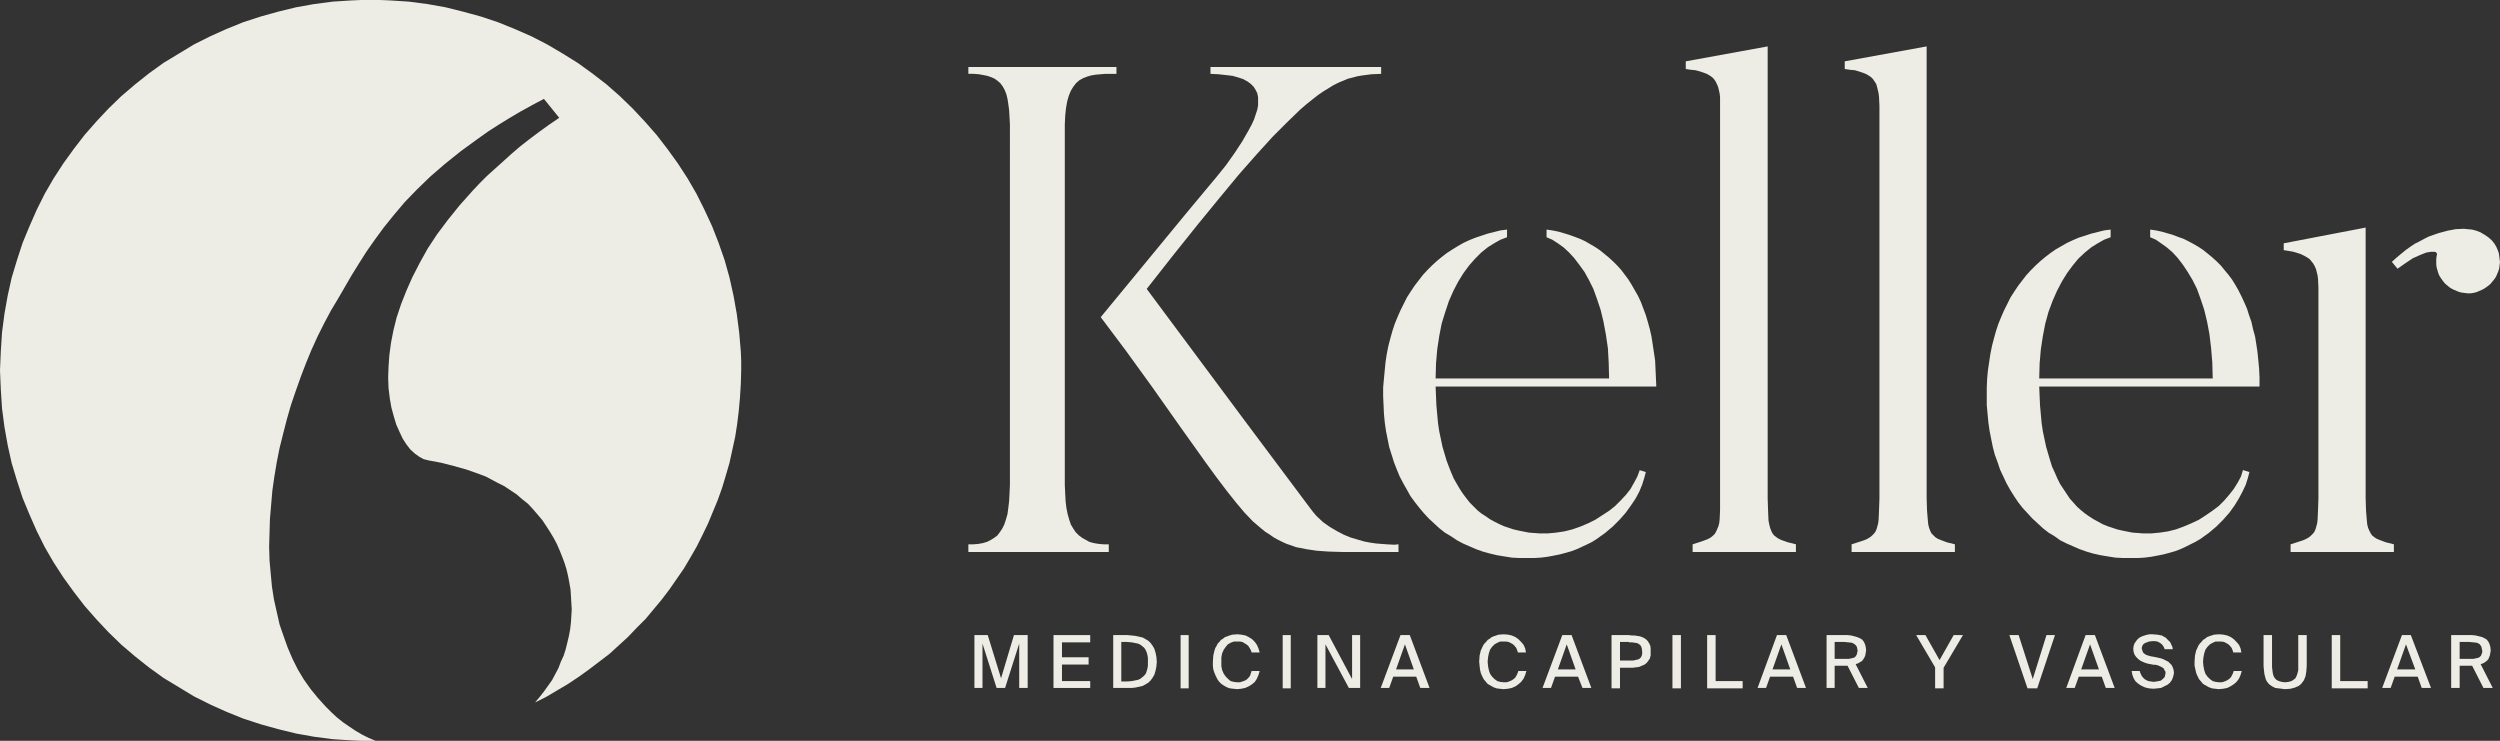 <?xml version="1.0" encoding="UTF-8"?>
<svg xmlns="http://www.w3.org/2000/svg" id="Capa_2" data-name="Capa 2" width="1549" height="459" viewBox="0 0 1549 459">
  <rect x="0" y="0" width="1549" height="459" fill="#333333" stroke="none"/>
  <defs>
    <style>
      .cls-1 {
        fill: #edede5;
      }
    </style>
  </defs>
  <g id="Capa_1-2" data-name="Capa 1">
    <g>
      <polygon class="cls-1" points="459.25 229.5 459.25 229.5 459.25 223.5 459 217.75 458 206 456.5 194.5 454.5 183.25 452 172 449 161.25 445.25 150.5 441.25 140.25 436.5 130 431.5 120 426 110.5 420 101.25 413.5 92.25 406.75 83.5 399.5 75.25 392 67.25 384 59.5 375.75 52.25 367 45.5 358 39 348.75 33.25 339 27.5 329.25 22.5 319 18 308.5 13.75 298 10.25 287 7.25 276 4.5 264.75 2.5 253.25 1 241.5 .25 235.5 0 229.75 0 229.75 0 223.75 0 218 .25 206.25 1 194.75 2.5 183.5 4.5 172.25 7.25 161.5 10.25 150.75 13.75 140.25 18 130.25 22.5 120.25 27.5 110.75 33.25 101.25 39 92.25 45.5 83.75 52.25 75.25 59.5 67.25 67.25 59.75 75.25 52.5 83.5 45.75 92.25 39.25 101.25 33.25 110.5 27.75 120 22.75 130 18.25 140.25 14 150.5 10.5 161.25 7.25 172 4.75 183.25 2.75 194.5 1.25 206 .5 217.75 .25 223.5 0 229.5 0 229.5 .25 235.5 .5 241.25 1.25 253 2.75 264.5 4.75 275.75 7.25 287 10.5 297.75 14 308.5 18.25 318.75 22.75 329 27.75 339 33.25 348.5 39.25 357.75 45.75 366.75 52.5 375.5 59.75 383.75 67.25 391.75 75.25 399.5 83.75 406.75 92.25 413.5 101.25 420 110.75 425.75 120.25 431.5 130.25 436.5 140.25 441 150.75 445.25 161.5 448.75 172.25 451.75 183.5 454.5 194.75 456.5 206.25 458 218 458.75 223.75 459 229.75 459 229.75 459 232.75 459 232.75 459 228.5 457.25 224.5 455.25 220.25 452.75 216.5 450.25 212.5 447.5 208.75 444.5 205.25 441.25 201.75 437.75 201.75 437.75 197 432.5 192.5 427 188.25 421 184.5 414.75 181.25 408.25 178.25 401.25 175.75 394.25 173.25 387 171.5 379.25 169.75 371.5 168.5 363.5 167.75 355.5 167 347.25 166.75 338.75 167 330.25 167.25 321.5 168 312.75 168.75 304 170 295.25 171.5 286.25 173.25 277.5 175.5 268.5 177.75 259.75 180.25 251 183.25 242.25 186.25 233.75 189.5 225.25 193 216.75 196.75 208.5 200.75 200.5 205 192.5 209.5 185 209.5 185 217.75 170.75 222.25 163.5 227 156 232.25 148.5 237.75 141 244 133.25 250.75 125.25 258.25 117.5 266.5 109.5 275.75 101.5 285.75 93.5 291.25 89.5 296.75 85.5 302.75 81.25 309 77.25 315.5 73.25 322.25 69.25 329.5 65.25 337 61.25 346.5 73 346.5 73 340.25 77.25 334 81.75 328 86.25 322.25 90.75 317 95.25 311.75 100 306.75 104.5 301.75 109 297.25 113.5 293 118 284.75 127.25 277.5 136.25 270.75 145.25 265 154 260 163 255.5 171.75 251.75 180.25 248.5 188.5 245.75 196.75 243.75 204.75 242.25 212.5 241.25 220 240.75 227 240.5 234 240.75 240.5 241.5 246.75 242.5 252.5 244 258 245.5 263 247.5 267.5 249.5 271.75 251.75 275.25 254.25 278.5 257 281 259.75 283 262.5 284.5 265.5 285.25 265.5 285.25 273.5 286.75 281.25 288.75 289.25 291 297 293.75 301 295.25 304.75 297.25 308.5 299.25 312.5 301.25 316.25 303.75 320 306.25 323.5 309.25 327.25 312.25 327.25 312.25 330.25 315.5 333.25 319 336 322.25 338.5 326 340.75 329.5 343 333.25 345 337 346.75 341 348.25 344.75 349.75 348.75 351 352.75 352 357 352.75 361 353.5 365.25 353.75 369.25 354 373.5 354.25 377.5 354 381.75 353.75 385.75 353.25 390 352.5 394 351.5 398.25 350.5 402.25 349.25 406.25 347.5 410 346 414 344 417.75 342 421.5 339.5 425 337 428.5 334.25 432 331.5 435.25 331.5 435.25 338.5 431.75 345.25 427.75 352 423.75 358.75 419.25 365 414.75 371.25 410 377.5 405.25 383.25 400 389 394.75 394.5 389 400 383.5 405 377.5 410 371.5 414.75 365.25 419.25 358.75 423.75 352.25 427.75 345.5 431.75 338.5 435.25 331.5 438.75 324.25 441.75 317 444.75 309.75 447.5 302 449.75 294.5 452 286.75 453.75 278.75 455.5 270.75 456.75 262.75 457.75 254.5 458.5 246.25 459 238 459.25 229.5 459.25 229.5"></polygon>
      <path class="cls-1" d="M691.75,41.5v4.25h-6.75l-3,.25-3,.25-3,.5-2.5.75-2.5,1-2.25,1.25-2,1.75-1.75,2.25-1.5,2.5-1.25,3-1,3.5-.75,4.25-.5,4.75-.25,5.5v223.25h0l.25,5.25.25,4.75.5,4.25.75,3.75,1,3.5,1,3,1.5,2.5,1.5,2.25,2,2,2,1.5,2.25,1.25,2.25,1.25,2.75.75,3,.5,3,.25h3.25v4.75h-87v-4.75h3.25l3-.25,2.75-.5,2.5-.75,2.5-1.25,2-1.25,2-1.5,1.5-2,1.5-2.25,1.25-2.5,1-3,1-3.5.5-3.75.5-4.25.25-4.75.25-5.25V77.25h0l-.25-4.75-.25-4.25-.5-3.75-.5-3.25-.75-3-1-2.5-1.25-2.25-1.5-2-1.75-1.5-1.75-1.25-2.25-1-2.25-.75-2.5-.5-2.75-.5-3.25-.25h-3.25v-4.25h91.75ZM866.5,342h-35l-8.25-.25-7.25-.5-6.75-1-6.25-1.25-2.75-1-3-1-2.75-1.25-2.5-1.25-2.75-1.5-2.5-1.75-2.75-1.75-2.5-2-5.25-4.5-5.25-5.5-5.25-6.25-5.75-7.25-6.25-8.25-6.75-9.25-15.5-21.75h0l-18-25.5-15.75-21.75-15.75-21,51.25-62.25h0l13.5-16.25,6.5-7.75,6.25-7.75,5.5-7.75,4.75-7.25,4-7,1.75-3.25,1.5-3.25,1-3,1-3,.5-2.75v-5l-.5-2.5-1-2-1.25-2-1.75-1.75-2-1.5-2.75-1.5-3-1-3.5-1-4.25-.5-4.5-.5-5-.25v-4.25h105.75v4.25h0l-6,.25-5.75.75-3,.5-2.75.75-3,.75-3,1.25-3,1.25-3,1.5-3.25,2-3.25,2-3.25,2.25-3.5,2.75-3.75,3-3.75,3.25-8,7.75-9,9-10,11-11,12.5-12,14.5-13.5,16.5-15,18.75-16.5,21h0l60.25,81,41.5,55.5h0l1.75,2.25,1.75,2,4,3.75,4.25,3,4.25,2.5,4.25,2.25,4.25,1.75,4.25,1.25,4.25,1.25,4,.75,3.5.5,6.5.5,4.75.25,2.5-.25v4.75h0Z"></path>
      <polygon class="cls-1" points="1015.75 291.25 1019.75 292.5 1019.75 292.5 1018.75 296.25 1017.5 300.25 1015.75 304.5 1013.5 308.75 1010.5 313.25 1007.25 317.75 1003.5 322 999.25 326.25 994.5 330.25 989.25 334 986.5 335.75 983.5 337.25 980.25 338.75 977 340.25 973.75 341.5 970.25 342.5 966.5 343.5 962.75 344.25 958.75 345 954.75 345.5 950.5 345.75 946.25 345.75 946.25 345.75 941.5 345.75 936.75 345.5 932 344.75 927.5 344 923.25 343 918.75 341.75 914.5 340.25 910.5 338.5 906.5 336.75 902.75 334.75 899 332.25 895.25 330 891.75 327.25 888.5 324.25 885.25 321.25 882.25 318 879.5 314.75 876.75 311.25 874 307.5 871.75 303.5 869.5 299.5 867.25 295.25 865.5 291 863.75 286.5 862.25 281.75 860.75 277 859.75 272 858.75 267 858 261.75 857.5 256.5 857.25 251 857 245.5 857 245.5 857 240 857.5 234.5 858 229.25 858.5 224.25 859.25 219.25 860.25 214.25 861.5 209.5 862.75 205 864.25 200.5 866 196.25 867.75 192.25 869.75 188.25 871.75 184.25 874 180.75 876.5 177 879 173.75 881.5 170.5 884.25 167.5 887.25 164.5 890.25 161.75 893.25 159.25 896.5 156.75 900 154.5 903.25 152.5 906.75 150.5 910.5 148.75 914.25 147.25 918 146 921.75 144.75 925.75 143.75 929.75 142.75 933.75 142.25 933.75 147 933.75 147 929.75 148.5 925.75 150.75 921.75 153.25 917.75 156.5 914 160.25 910.25 164.5 906.75 169.25 903.5 174.5 900.5 180.25 897.75 186.5 895.5 193.25 893.25 200.5 891.75 208.25 890.5 216.5 889.75 225.25 889.5 234.5 997 234.5 997 234.5 996.75 224.75 996.25 215.75 995 207.25 993.5 199.25 991.75 192 989.5 185.25 987.25 179 984.5 173.5 981.75 168.5 978.5 164 975.25 159.75 972 156.25 968.75 153.25 965.25 150.75 961.75 148.5 958.25 147 958.25 142.25 958.25 142.25 961.75 142.75 965.5 143.5 969 144.5 972.25 145.5 975.75 146.75 979 148 982.25 149.5 985.25 151.25 988.25 153 991.25 155 994 157.25 996.75 159.5 999.5 162 1002 164.5 1004.5 167.25 1006.75 170.25 1009 173.25 1011 176.5 1013 180 1015 183.5 1016.75 187.25 1018.25 191.25 1019.75 195.25 1021 199.5 1022.25 204 1023.25 208.5 1024 213.25 1024.75 218.25 1025.5 223.25 1025.75 228.5 1026 234 1026.25 239.5 889.5 239.5 889.5 239.5 889.75 245.5 890 251.25 890.5 256.75 891 262.25 891.75 267.25 892.75 272 893.75 276.75 895 281 896.25 285.25 897.75 289.25 899.25 293 900.75 296.5 902.75 300 904.5 303 906.5 306 908.75 309 910.75 311.5 913.25 314 915.5 316.25 918 318.25 920.75 320 923.25 321.75 926 323.25 929 324.75 931.75 326 934.75 327 937.75 328 941 328.75 947.25 330 954 330.5 954 330.5 959 330.5 964.25 330 969.25 329.25 974.25 328 979.25 326.25 984 324.25 988.5 322 992.75 319.25 997 316.5 1000.75 313.5 1004.25 310 1007.5 306.5 1010.25 303 1012.5 299 1014.5 295.25 1016 291.25 1015.75 291.25 1015.75 291.25"></polygon>
      <polygon class="cls-1" points="1112.75 342 1048.75 342 1048.75 337.25 1048.75 337.25 1054.25 335.5 1056.25 334.75 1058.25 334 1060 333 1061.25 332 1062.5 330.75 1063.25 329.5 1064 327.75 1064.75 326 1065.25 324 1065.5 321.75 1065.75 316 1065.75 308.75 1065.75 65.5 1065.75 65.5 1065.75 60.25 1065.5 58 1065 55.75 1064.5 53.75 1063.75 52 1063 50.5 1062 49 1060.75 47.75 1059.25 46.75 1057.5 45.75 1055.5 45 1053.25 44.25 1050.5 43.5 1047.75 43.25 1044.5 42.75 1044.5 38 1095.25 28.75 1095.25 308.75 1095.25 308.75 1095.5 316.5 1095.75 322.5 1096.25 325 1096.75 327 1097.5 329 1098.25 330.5 1099.25 331.75 1100.5 332.75 1102 333.75 1103.5 334.5 1107.75 336 1112.75 337.25 1112.75 342 1112.75 342 1112.75 342"></polygon>
      <polygon class="cls-1" points="1211.25 342 1147.25 342 1147.25 337.25 1147.25 337.25 1152.75 335.5 1155 334.75 1156.75 334 1158.5 333 1159.75 332 1161 330.75 1162 329.5 1162.75 327.75 1163.25 326 1163.75 324 1164 321.75 1164.25 316 1164.5 308.75 1164.5 65.5 1164.5 65.5 1164.25 60.25 1164 58 1163.5 55.75 1163 53.75 1162.5 52 1161.5 50.5 1160.5 49 1159.25 47.75 1157.75 46.75 1156 45.75 1154 45 1151.75 44.25 1149.25 43.5 1146.25 43.25 1143 42.75 1143 38 1193.75 28.75 1193.75 308.75 1193.75 308.75 1194 316.5 1194.5 322.5 1194.75 325 1195.25 327 1196 329 1196.75 330.5 1198 331.75 1199 332.75 1200.5 333.75 1202.25 334.5 1206.25 336 1211.25 337.25 1211.25 342 1211.25 342 1211.25 342"></polygon>
      <polygon class="cls-1" points="1389.75 291.25 1393.75 292.5 1393.75 292.5 1392.75 296.25 1391.5 300.25 1389.5 304.5 1387.25 308.75 1384.5 313.25 1381.25 317.75 1377.5 322 1373.25 326.25 1368.5 330.25 1363.25 334 1360.25 335.75 1357.25 337.25 1354.25 338.75 1351 340.25 1347.75 341.5 1344.25 342.5 1340.5 343.5 1336.75 344.25 1332.75 345 1328.75 345.5 1324.5 345.75 1320.25 345.75 1320.25 345.75 1315.5 345.75 1310.75 345.5 1306 344.75 1301.5 344 1297 343 1292.75 341.75 1288.5 340.25 1284.5 338.5 1280.5 336.75 1276.5 334.75 1273 332.25 1269.25 330 1265.75 327.25 1262.5 324.25 1259.25 321.25 1256.25 318 1253.25 314.75 1250.5 311.25 1248 307.5 1245.5 303.5 1243.25 299.5 1241.25 295.25 1239.25 291 1237.75 286.5 1236 281.75 1234.75 277 1233.75 272 1232.75 267 1232 261.75 1231.5 256.5 1231 251 1231 245.5 1231 245.5 1231 240 1231.25 234.5 1231.75 229.25 1232.5 224.25 1233.25 219.25 1234.25 214.25 1235.5 209.5 1236.75 205 1238.25 200.5 1240 196.25 1241.75 192.25 1243.75 188.25 1245.75 184.25 1248 180.75 1250.5 177 1253 173.75 1255.5 170.5 1258.25 167.5 1261.25 164.5 1264.25 161.75 1267.25 159.25 1270.5 156.75 1273.75 154.5 1277.25 152.5 1280.75 150.5 1284.5 148.75 1288 147.25 1292 146 1295.75 144.75 1299.75 143.75 1303.75 142.75 1307.75 142.25 1307.75 147 1307.75 147 1303.75 148.5 1299.75 150.75 1295.75 153.25 1291.75 156.5 1287.75 160.25 1284.25 164.5 1280.75 169.25 1277.5 174.5 1274.5 180.25 1271.75 186.5 1269.25 193.25 1267.25 200.5 1265.75 208.25 1264.5 216.5 1263.75 225.25 1263.5 234.5 1371 234.5 1371 234.5 1370.75 224.75 1370 215.75 1369 207.25 1367.5 199.25 1365.75 192 1363.5 185.25 1361.25 179 1358.5 173.5 1355.5 168.5 1352.5 164 1349.25 159.75 1346 156.25 1342.5 153.25 1339 150.75 1335.75 148.5 1332.25 147 1332.25 142.25 1332.25 142.25 1335.75 142.75 1339.25 143.5 1342.75 144.5 1346.25 145.5 1349.5 146.75 1353 148 1356 149.5 1359.25 151.25 1362.25 153 1365.25 155 1368 157.25 1370.75 159.5 1373.5 162 1376 164.5 1378.25 167.25 1380.75 170.25 1383 173.25 1385 176.5 1387 180 1388.75 183.5 1390.5 187.25 1392.25 191.25 1393.5 195.25 1395 199.5 1396 204 1397.25 208.5 1398 213.25 1398.75 218.25 1399.25 223.25 1399.75 228.5 1400 234 1400 239.5 1263.5 239.5 1263.5 239.5 1263.75 245.5 1264 251.25 1264.5 256.75 1265 262.25 1265.75 267.25 1266.75 272 1267.75 276.75 1269 281 1270.25 285.25 1271.5 289.25 1273.25 293 1274.75 296.5 1276.5 300 1278.5 303 1280.5 306 1282.5 309 1284.75 311.5 1287 314 1289.5 316.25 1292 318.25 1294.5 320 1297.25 321.75 1300 323.25 1302.75 324.75 1305.75 326 1308.75 327 1311.75 328 1315 328.75 1321.25 330 1328 330.5 1328 330.5 1333 330.5 1338.25 330 1343.25 329.25 1348.25 328 1353 326.25 1357.75 324.25 1362.5 322 1366.75 319.25 1370.75 316.5 1374.75 313.5 1378.25 310 1381.25 306.5 1384 303 1386.5 299 1388.5 295.25 1389.75 291.25 1389.75 291.25 1389.75 291.25"></polygon>
      <path class="cls-1" d="M1465.75,308.75h0l.25,7.75.5,6,.25,2.5.5,2,.75,1.75.75,1.5,1,1.5,1.25,1,1.5,1,1.75.75,4,1.5,5,1.25v4.75h-64v-4.75h0l5.5-1.75,2.25-.75,1.75-.75,1.75-1,1.25-1,1.25-1.25,1-1.25.75-1.75.5-1.75.5-2,.25-2.25.25-5.75.25-7.25v-130.75h0l-.25-5-.25-2.25-.5-2-.5-2-.75-1.75-1-1.75-1-1.25-1.25-1.5-1.5-1-1.75-1-2-1-2.25-.75-2.5-.75-2.75-.5-3.25-.5v-4.25l50.75-9.75v167.75h0ZM1545.75,151.25h0l1,1.75.75,1.75.75,2,.25,1.75.25,2,.25,2-.25,1.75-.25,2-.5,1.75-.75,1.75-.75,1.75-1,1.5-1.25,1.5-1.25,1.5-1.5,1.25-1.75,1.25h0l-1.75,1-1.75.75-1.75.75-2,.5-1.75.25h-2l-1.75-.25-2-.25-1.75-.5-1.75-.75-1.75-.75-1.75-1-1.5-1.25-1.5-1.25-1.25-1.5-1.25-1.75h0l-1-1.5-.75-1.75-.5-1.75-.5-1.75-.25-2v-3.5l.25-1.75h0l.25-1-.25-.75-.5-.5-.75-.25h-2.25l-3,.5-3.75,1.5-4.5,2-4.5,3-5,3.5-3.5-4.25h0l2.75-2.5,3-2.5,2.75-2.25,2.75-2,3-2,3-1.5,2.75-1.5,3-1.5,5.75-2,5.5-1.5,5.25-1,5-.25h0l2.5.25,2.75.25,2.75.75,2.5,1,2.5,1.5,2.25,1.5,2.25,2,1.75,2.25h0Z"></path>
      <polygon class="cls-1" points="622.75 426.25 617.5 426.25 608.75 398.75 608.75 426.25 603.75 426.25 603.75 393.5 612 393.5 620.25 420.25 628.25 393.5 636.75 393.5 636.75 426.25 631.5 426.25 631.5 398.75 622.75 426.25 622.75 426.25 622.75 426.25"></polygon>
      <polygon class="cls-1" points="652.75 426.25 652.75 393.5 675.5 393.5 675.5 398 658 398 658 407.25 674.5 407.25 674.5 411.75 658 411.75 658 422 675.5 422 675.5 426.25 652.75 426.25 652.75 426.25"></polygon>
      <path class="cls-1" d="M689.75,393.5h8.75l2.75.25,2.25.25h0l2.25.5,2.25.5h0l1.75,1,1.75,1h0l1.5,1.5,1.25,1.75h0l1,1.75.75,2.5h0l.5,2.5.25,3h0l-.25,3-.5,2.5h0l-.75,2.5-1,1.75h0l-1.25,1.75-1.5,1.5h0l-1.75,1-1.75,1h0l-2.25.5-2.25.5h0l-2.25.25h-11.5v-32.75h0ZM711.25,410h0v-2.25l-.25-1.75h0l-.5-1.75-.5-1.25h0l-.75-1.25-1-1h0l-1-.75-1-.75h0l-1.25-.5-1.25-.25h0l-2.5-.5h0l-3-.25h-3.5v24.5h3.5l3-.25h0l2.5-.5h0l1.25-.25,1.25-.5h0l1-.75,1-.75h0l1-1,.75-1h0l.5-1.5.5-1.75h0l.25-1.75v-2.25h0Z"></path>
      <polygon class="cls-1" points="736.5 393.5 736.5 426.5 731.5 426.5 731.5 393.5 736.5 393.5 736.5 393.5"></polygon>
      <polygon class="cls-1" points="775.5 415.75 780.5 415.75 780.5 415.75 779.75 418.25 778.75 420.5 777.5 422.5 775.75 424 775.75 424 773.75 425.25 771.5 426.25 769 426.75 766.5 427 766.5 427 764.25 426.75 762 426.5 760 425.75 758.25 424.75 758.25 424.75 756.75 423.75 755.25 422.25 754.25 420.75 753.25 418.75 753.25 418.75 752.5 417 751.75 414.75 751.5 412.5 751.5 410 751.5 410 751.75 406.25 752.5 403 753 401.5 753.75 400.25 754.5 398.75 755.5 397.75 755.5 397.75 756.5 396.5 757.75 395.75 759 394.75 760.5 394.25 761.75 393.75 763.5 393.25 766.75 393 766.75 393 769.25 393.25 771.75 393.75 773.75 394.75 775.75 396 775.75 396 777.5 397.75 778.75 399.5 779.75 401.75 780.5 404.25 775.5 404.25 775.5 404.25 775 402.75 774.25 401.5 773.5 400.25 772.25 399.25 772.25 399.25 771 398.5 769.75 397.75 768.25 397.5 766.5 397.5 766.5 397.5 764.5 397.5 762.5 398.25 760.75 399.25 759.5 400.75 759.5 400.75 758.25 402.5 757.25 404.75 756.75 407.25 756.75 410 756.75 410 756.75 412.75 757.25 415.25 758.25 417.5 759.5 419.25 759.5 419.25 761 420.75 762.5 422 764.5 422.5 766.5 422.75 766.5 422.75 768.25 422.75 769.75 422.25 771.25 421.75 772.5 421 772.5 421 773.5 420 774.5 418.75 775 417.25 775.5 415.75 775.5 415.75 775.5 415.75"></polygon>
      <polygon class="cls-1" points="799.75 393.5 799.75 426.5 794.75 426.5 794.75 393.5 799.75 393.5 799.75 393.5"></polygon>
      <polygon class="cls-1" points="842.75 426.25 835.75 426.25 821.25 399.25 821.25 426.25 816.25 426.25 816.25 393.5 823.25 393.5 837.75 420.75 837.75 393.5 842.75 393.5 842.75 426.25 842.75 426.25"></polygon>
      <path class="cls-1" d="M855.5,426.25l12.25-32.75h5.75l12.25,32.75h-5.75l-2.5-7h-14.25l-2.5,7h-5.25ZM870.5,399.25l-5.5,15.5h11l-5.5-15.5h0Z"></path>
      <polygon class="cls-1" points="940.75 415.75 945.75 415.75 945.75 415.75 945 418.25 944 420.5 942.5 422.5 940.75 424 940.75 424 939 425.25 936.75 426.25 934.25 426.75 931.5 427 931.5 427 929.25 426.75 927.25 426.5 925.25 425.75 923.5 424.75 923.5 424.75 921.75 423.75 920.5 422.25 919.25 420.75 918.25 418.75 918.25 418.75 917.5 417 917 414.75 916.75 412.5 916.5 410 916.5 410 916.75 406.25 917.5 403 918.25 401.5 918.75 400.25 919.75 398.75 920.75 397.75 920.75 397.75 921.75 396.5 923 395.75 924.25 394.75 925.5 394.25 927 393.75 928.5 393.25 931.75 393 931.75 393 934.5 393.25 936.75 393.75 939 394.75 940.75 396 940.75 396 942.5 397.75 944 399.5 945 401.75 945.5 404.25 940.5 404.25 940.5 404.25 940 402.75 939.5 401.5 938.5 400.25 937.5 399.25 937.5 399.25 936.25 398.5 934.75 397.75 933.25 397.5 931.5 397.5 931.5 397.5 929.5 397.5 927.75 398.25 926 399.25 924.5 400.75 924.5 400.75 923.25 402.5 922.5 404.75 922 407.25 921.75 410 921.75 410 922 412.75 922.5 415.25 923.25 417.5 924.5 419.25 924.5 419.25 926 420.75 927.75 422 929.5 422.5 931.75 422.75 931.75 422.75 933.5 422.75 935 422.25 936.25 421.75 937.5 421 937.5 421 938.75 420 939.5 418.75 940.25 417.25 940.75 415.75 940.75 415.75 940.75 415.75"></polygon>
      <path class="cls-1" d="M955.75,426.25l12.25-32.75h5.75l12.25,32.75h-5.5l-2.75-7h-14.25l-2.5,7h-5.25ZM970.75,399.25l-5.5,15.5h11l-5.5-15.5h0Z"></path>
      <path class="cls-1" d="M998.75,393.5h10.5l1.75.25h1.75l3.25.5h0l1.5.5,1.5.75h0l1,.75,1,1h0l.75,1.25.75,1.5h0l.25,1.75v2h0v2.25l-.5,2h0l-1,1.5-1,1.25h0l-1.25,1-1.75.75h0l-1.75.75-2,.25h0l-2,.25h-7.75v12.75h-5.25v-32.75l.25-.25h0ZM1009.25,397.75h-5.5v11.5h8.25l2.25-.5h0l1-.25.75-.5h0l.75-.75.5-1h0l.25-1.25v-1.25h0l-.25-2h0l-.5-1.5h0l-1-1h0l-1.25-.75h0l-1.5-.25h0l-1.75-.25h-2v-.25h0Z"></path>
      <polygon class="cls-1" points="1041.5 393.5 1041.5 426.5 1036.25 426.5 1036.25 393.5 1041.5 393.5 1041.5 393.5"></polygon>
      <polygon class="cls-1" points="1063 393.5 1063 422 1079.75 422 1079.75 426.5 1057.75 426.5 1057.75 393.5 1063 393.5 1063 393.5"></polygon>
      <path class="cls-1" d="M1089,426.25l12-32.75h5.75l12.25,32.75h-5.5l-2.5-7h-14.25l-2.5,7h-5.25ZM1103.75,399.25l-5.5,15.5h11l-5.5-15.5h0Z"></path>
      <path class="cls-1" d="M1151.75,426.25l-7-13.75h-8v13.75h-5v-32.75h13l2.25.25h0l2,.5,1.75.5h0l1.75.75,1.25.75h0l1,1.25.75,1.5h0l.5,1.75.25,2.25h0l-.25,1.5-.25,1.5-.5,1.25-.75,1.25h0l-.75,1-1.25.75-1.25.75-1.5.5,7.5,14.75h-5.75.25ZM1142.75,397.75h-6v10.5h8.75l2.25-.5h0l1-.25.75-.5h0l.5-.75.5-.75h0l.25-1.25.25-1h0l-.25-1.25-.25-1.25h0l-.5-.75-.75-.75h0l-.75-.5-1-.5h0l-2.25-.25h0l-2.5-.25h0Z"></path>
      <polygon class="cls-1" points="1187.25 393.5 1193 393.5 1201.75 409 1210.5 393.5 1216.25 393.5 1204.25 413.75 1204.25 426.5 1199 426.5 1199 413.5 1187.25 393.5 1187.25 393.5"></polygon>
      <polygon class="cls-1" points="1245 393.5 1250.75 393.5 1259.5 420.75 1268 393.5 1273.25 393.5 1262.25 426.5 1256.25 426.5 1245 393.5 1245 393.5 1245 393.5"></polygon>
      <path class="cls-1" d="M1280.25,426.25l12-32.75h5.75l12.25,32.75h-5.5l-2.5-7h-14.25l-2.5,7h-5.25ZM1295,399.25l-5.5,15.5h11l-5.5-15.5h0Z"></path>
      <polygon class="cls-1" points="1335 412 1331 411.25 1331 411.25 1329.25 410.75 1327.5 410 1327.5 410 1326 409.25 1324.75 408.25 1324.75 408.25 1323.5 407 1322.5 405.5 1322.5 405.5 1322 404 1321.75 402 1321.75 402 1322 400.25 1322.5 398.75 1322.5 398.75 1323.5 397.25 1324.5 396 1324.5 396 1325.75 395 1327.25 394.25 1327.25 394.25 1328.75 393.75 1330.5 393.25 1330.5 393.25 1332 393 1333.75 393 1333.75 393 1336.75 393.25 1339.5 393.75 1339.5 393.75 1340.75 394.5 1341.75 395 1342.75 396 1343.75 397 1343.75 397 1344.75 398 1345.25 399.25 1346 400.75 1346.25 402.25 1341.25 402.25 1341.25 402.25 1340.5 400.5 1339.5 399.25 1339.5 399.25 1338.25 398.25 1336.75 397.5 1336.75 397.5 1335.25 397.25 1333.5 397.25 1333.5 397.25 1331.5 397.5 1331.5 397.5 1329.5 398.25 1329.5 398.25 1328.5 398.75 1327.75 399.5 1327.75 399.5 1327.25 400.5 1327 401.75 1327 401.75 1327.25 402.5 1327.5 403.5 1327.75 404 1328.25 404.75 1329 405.25 1329.75 405.75 1332 406.5 1336 407.25 1336 407.25 1339.25 408 1339.25 408 1340.5 408.5 1342 409.25 1342 409.25 1343.5 410 1344.5 411 1344.5 411 1345.5 412 1346.25 413.5 1346.25 413.5 1346.75 415 1347 417 1347 417 1346.5 419.25 1345.75 421.25 1345.75 421.25 1344.5 423 1343 424.25 1343 424.25 1341 425.25 1339 426.25 1339 426.25 1336.75 426.5 1334.25 426.75 1334.25 426.75 1331.5 426.5 1329.25 426 1327 425 1325 423.75 1325 423.75 1323.25 422.25 1322 420.25 1321.25 418.25 1320.75 415.75 1325.75 415.75 1325.75 415.75 1326.25 417.25 1327 418.75 1327.75 419.75 1328.75 420.75 1328.75 420.75 1330 421.5 1331.25 422 1332.75 422.25 1334.5 422.5 1334.5 422.5 1336 422.25 1337.5 422 1338.75 421.75 1339.75 421 1339.75 421 1340.5 420.25 1341.25 419.5 1341.5 418.25 1341.75 417.25 1341.75 417.25 1341.75 416.25 1341.25 415.5 1341.25 415.5 1340.5 414 1340.5 414 1338.75 413 1338.75 413 1337 412.25 1337 412.25 1335 411.75 1335 412 1335 412"></polygon>
      <polygon class="cls-1" points="1384 415.75 1389 415.75 1389 415.75 1388.25 418.25 1387.25 420.5 1385.75 422.5 1384 424 1384 424 1382 425.25 1380 426.25 1377.5 426.75 1374.75 427 1374.75 427 1372.5 426.75 1370.5 426.5 1368.5 425.75 1366.75 424.75 1366.75 424.75 1365 423.75 1363.75 422.25 1362.5 420.75 1361.5 418.75 1361.5 418.75 1360.75 417 1360.25 414.75 1359.75 412.5 1359.75 410 1359.75 410 1360 406.25 1360.75 403 1361.5 401.5 1362 400.25 1363 398.75 1364 397.75 1364 397.75 1365 396.5 1366.25 395.75 1367.5 394.75 1368.75 394.25 1370.25 393.75 1371.75 393.25 1375 393 1375 393 1377.75 393.25 1380 393.75 1382.25 394.75 1384 396 1384 396 1385.75 397.75 1387.25 399.5 1388.25 401.75 1388.75 404.25 1383.75 404.25 1383.75 404.25 1383.25 402.75 1382.75 401.5 1381.75 400.25 1380.75 399.25 1380.75 399.25 1379.5 398.5 1378 397.75 1376.5 397.5 1374.75 397.5 1374.75 397.5 1372.75 397.5 1371 398.25 1369.25 399.25 1367.75 400.75 1367.75 400.75 1366.5 402.5 1365.75 404.75 1365.25 407.25 1365 410 1365 410 1365.25 412.75 1365.75 415.25 1366.5 417.5 1367.75 419.25 1367.75 419.25 1369.25 420.75 1371 422 1372.75 422.5 1375 422.75 1375 422.75 1376.75 422.75 1378.25 422.25 1379.5 421.75 1380.75 421 1380.75 421 1382 420 1382.75 418.75 1383.5 417.25 1384 415.75 1384 415.75 1384 415.75"></polygon>
      <polygon class="cls-1" points="1402.5 393.5 1407.75 393.5 1407.75 413.25 1407.75 413.25 1408 415.5 1408.25 417.25 1408.25 417.25 1408.75 419 1409.5 420.25 1409.5 420.25 1410.5 421.25 1412 422 1412 422 1413.75 422.5 1415.75 422.75 1415.75 422.75 1418 422.5 1419.75 422 1421 421.25 1422.25 420.25 1422.25 420.25 1423 418.75 1423.5 417.25 1424 415.25 1424 413 1424 393.5 1429.25 393.5 1429.25 412.5 1429.25 412.5 1429 416 1428.5 419 1427.5 421.5 1426.75 422.5 1426 423.5 1426 423.5 1425.25 424.25 1424.25 425 1422 426 1419.25 426.75 1415.75 427 1415.75 427 1413.75 426.75 1411.75 426.5 1409.75 426.25 1408.25 425.5 1408.25 425.5 1407 424.75 1405.75 423.75 1404.75 422.5 1404 421.25 1404 421.25 1403.5 419.5 1403 417.5 1402.75 415.25 1402.5 412.75 1402.5 393.5 1402.5 393.5 1402.5 393.5"></polygon>
      <polygon class="cls-1" points="1450 393.5 1450 422 1467 422 1467 426.5 1444.75 426.5 1444.75 393.5 1450 393.5 1450 393.5"></polygon>
      <path class="cls-1" d="M1476,426.25l12.25-32.75h5.5l12.5,32.75h-5.75l-2.5-7h-14.25l-2.5,7h-5.25ZM1490.75,399.25l-5.5,15.5h11.25l-5.75-15.5h0Z"></path>
      <path class="cls-1" d="M1538.75,426.25l-7-13.75h-7.75v13.75h-5.25v-32.75h13l2.25.25h0l2,.5,2,.5h0l1.5.75,1.25.75h0l1,1.25.75,1.5h0l.5,1.75.25,2.25h0l-.25,1.5-.25,1.5-.5,1.25-.5,1.25h0l-1,1-1,.75-1.25.75-1.5.5,7.5,14.75h-5.75ZM1529.75,397.75h-5.75v10.5h8.5l2.25-.5h0l1-.25.75-.5h0l.75-.75.25-.75h0l.5-1.25v-1h0l-.25-1.25-.25-1.25h0l-.5-.75-.5-.75h0l-.75-.5-1-.5h0l-2.25-.25h0l-2.75-.25h0Z"></path>
    </g>
  </g>
</svg>
